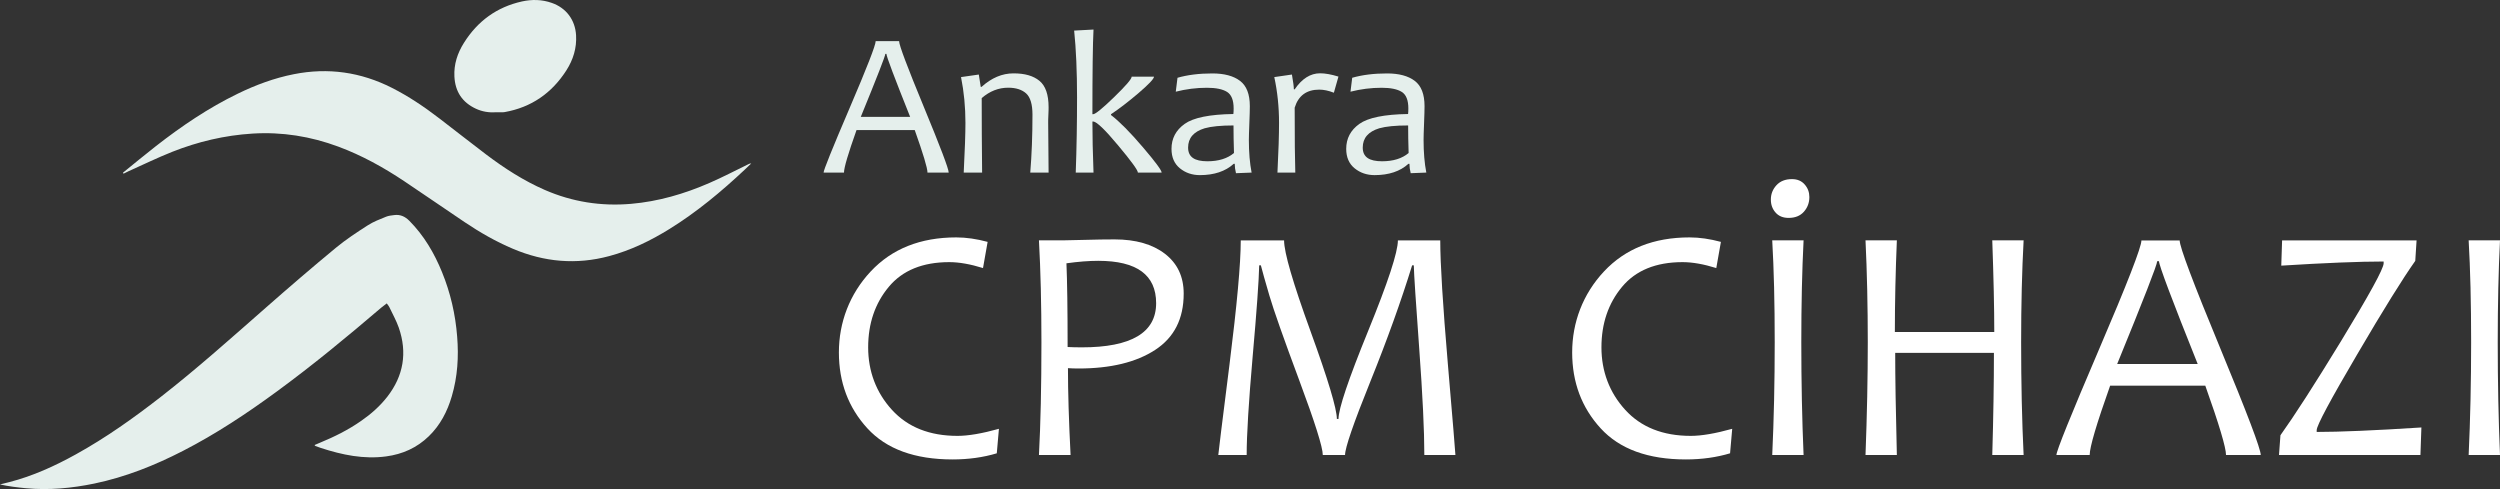 <svg xmlns="http://www.w3.org/2000/svg" id="Layer_2" data-name="Layer 2" viewBox="0 0 362.89 70.99"><rect x="0" y="0" width="362.89" height="70.99" fill="#333333" stroke="none"/><defs><style>      .cls-1 {        fill: #fff;      }      .cls-1, .cls-2 {        stroke-width: 0px;      }      .cls-2 {        fill: #e5efec;      }    </style></defs><g id="Layer_1-2" data-name="Layer 1"><g><path class="cls-2" d="M45.68,64.59c.25-.11.49-.21.73-.31,2.11-.87,4.15-1.88,6.02-3.19,1.43-.99,2.72-2.13,3.79-3.5,2.36-3.04,2.92-6.4,1.67-10.02-.36-1.03-.91-2-1.38-3-.08-.17-.21-.31-.37-.53-.29.22-.55.41-.8.62-4.94,4.22-9.95,8.36-15.2,12.2-4.34,3.18-8.81,6.14-13.6,8.6-4.09,2.1-8.33,3.79-12.84,4.73-3.28.68-6.59.99-9.93.68-1.26-.12-2.51-.27-3.78-.55.46-.11.92-.22,1.37-.34,3.41-.88,6.59-2.33,9.66-4.03,4.34-2.4,8.36-5.26,12.26-8.29,5.32-4.14,10.34-8.64,15.4-13.08,3.31-2.91,6.66-5.79,10.06-8.6,1.45-1.2,3.05-2.25,4.64-3.27.82-.53,1.75-.88,2.66-1.25.37-.15.79-.19,1.19-.24.87-.11,1.56.2,2.19.83,2.13,2.15,3.62,4.69,4.75,7.47,1.22,2.99,1.94,6.11,2.19,9.33.24,2.94.06,5.84-.78,8.68-.64,2.19-1.67,4.18-3.33,5.79-1.73,1.68-3.81,2.61-6.19,2.93-3.27.44-6.39-.22-9.47-1.22-.27-.09-.54-.19-.81-.29-.04-.01-.06-.07-.12-.14Z"></path><path class="cls-2" d="M17.87,25.05c1.58-1.28,3.15-2.58,4.75-3.83,3.73-2.91,7.64-5.56,11.91-7.63,2.59-1.26,5.28-2.26,8.12-2.82,4.98-.99,9.72-.31,14.24,1.98,2.47,1.25,4.75,2.8,6.94,4.48,2.25,1.72,4.47,3.48,6.72,5.18,2.66,2.01,5.46,3.82,8.53,5.16,4,1.74,8.17,2.39,12.5,2.02,3.98-.34,7.76-1.45,11.41-3.04,1.91-.83,3.76-1.8,5.63-2.71.12-.06.24-.12.42-.11-.3.29-.61.58-.91.87-3.4,3.19-6.97,6.17-10.94,8.63-2.74,1.7-5.62,3.1-8.75,3.94-4.79,1.29-9.44.87-13.99-1.06-2.48-1.05-4.81-2.39-7.04-3.89-2.93-1.96-5.82-3.98-8.75-5.93-3-2-6.14-3.74-9.53-5-4.03-1.5-8.19-2.17-12.49-1.9-4.03.25-7.91,1.17-11.65,2.65-2.16.86-4.25,1.88-6.37,2.83-.23.1-.46.23-.69.34-.03-.05-.05-.1-.08-.15Z"></path><path class="cls-2" d="M71.97,16.3c-1,.06-1.96-.09-2.87-.51-2-.92-3.03-2.49-3.14-4.68-.09-1.79.45-3.41,1.39-4.9,1.98-3.15,4.77-5.19,8.42-6,1.46-.32,2.9-.29,4.32.21,2.1.73,3.4,2.47,3.53,4.69.11,1.87-.42,3.56-1.41,5.11-2.11,3.29-5.07,5.36-8.95,6.05-.09.02-.19.03-.28.03-.34,0-.67,0-1.01,0Z"></path></g><path class="cls-2" d="M137.72,25.05h-3.09c0-.65-.62-2.71-1.85-6.17h-8.45c-1.21,3.41-1.82,5.46-1.82,6.17h-2.96c0-.36,1.26-3.48,3.78-9.37s3.78-9.12,3.78-9.71h3.4c0,.58,1.2,3.76,3.6,9.57s3.6,8.97,3.6,9.51ZM132.11,16.96c-2.29-5.73-3.44-8.78-3.44-9.14h-.16c0,.3-1.19,3.35-3.56,9.14h7.16Z"></path><path class="cls-2" d="M152.22,25.05h-2.67c.21-2.57.32-5.37.32-8.41,0-1.5-.31-2.53-.92-3.08s-1.48-.83-2.61-.83c-1.39,0-2.67.5-3.84,1.51,0,3.33.02,6.93.06,10.81h-2.67c.17-3.32.25-5.72.25-7.21,0-2.29-.21-4.5-.64-6.65l2.58-.37.28,1.79h.12c1.45-1.31,2.99-1.96,4.64-1.96s2.88.36,3.76,1.08,1.33,1.99,1.33,3.83c0,.19,0,.55-.03,1.1s-.03.91-.03,1.1c0,1.63.02,4.06.06,7.29Z"></path><path class="cls-2" d="M168.61,25.05h-3.44c0-.34-.95-1.65-2.84-3.91-1.94-2.33-3.16-3.5-3.66-3.5h-.1c0,2.09.05,4.56.16,7.41h-2.58c.13-3.57.19-7.22.19-10.93s-.14-7.01-.42-9.68l2.81-.15c-.11,2.11-.16,6.21-.16,12.29h.1c.32,0,1.34-.82,3.04-2.47,1.7-1.65,2.56-2.64,2.56-2.98h3.24c0,.31-.77,1.12-2.3,2.43-1.44,1.22-2.75,2.23-3.94,3.02v.12c1.21.92,2.77,2.49,4.67,4.72,1.79,2.1,2.68,3.31,2.68,3.63Z"></path><path class="cls-2" d="M181.71,25.05l-2.3.09c-.12-.48-.18-.93-.18-1.36h-.15c-1.2,1.09-2.84,1.64-4.91,1.64-1.12,0-2.09-.33-2.9-.99s-1.22-1.6-1.22-2.82c0-1.5.63-2.71,1.9-3.62s3.63-1.39,7.08-1.44c.03-.23.04-.5.04-.81,0-1.2-.32-2-.96-2.4s-1.61-.6-2.91-.6c-1.53,0-3.04.19-4.53.57l.25-2.02c1.46-.42,3.15-.63,5.05-.63,1.74,0,3.08.36,4.03,1.08s1.42,1.94,1.42,3.67c0,.46-.02,1.29-.07,2.5s-.07,2.01-.07,2.41c0,1.78.13,3.36.4,4.75ZM179.12,22.21c-.05-1.48-.07-2.82-.07-4-1.84,0-3.23.14-4.19.41-1.6.49-2.4,1.42-2.4,2.8s.94,1.99,2.81,1.99c1.61,0,2.9-.4,3.85-1.2Z"></path><path class="cls-2" d="M194.28,11.13l-.66,2.33c-.76-.3-1.47-.45-2.12-.45-1.84,0-3.03.87-3.57,2.62,0,4.49.03,7.63.09,9.42h-2.59c.16-3.1.23-5.5.23-7.21,0-2.31-.23-4.53-.69-6.65l2.56-.37c.19,1.07.28,1.79.28,2.15h.12c1.05-1.55,2.29-2.33,3.69-2.33.74,0,1.63.16,2.67.48Z"></path><path class="cls-2" d="M207.07,25.05l-2.3.09c-.12-.48-.18-.93-.18-1.36h-.15c-1.2,1.09-2.84,1.64-4.91,1.64-1.12,0-2.09-.33-2.9-.99s-1.22-1.6-1.22-2.82c0-1.5.63-2.71,1.9-3.62s3.63-1.39,7.08-1.44c.03-.23.04-.5.04-.81,0-1.2-.32-2-.96-2.4s-1.61-.6-2.91-.6c-1.53,0-3.04.19-4.53.57l.25-2.02c1.46-.42,3.15-.63,5.05-.63,1.74,0,3.08.36,4.03,1.08s1.42,1.94,1.42,3.67c0,.46-.02,1.29-.07,2.5s-.07,2.01-.07,2.41c0,1.78.13,3.36.4,4.75ZM204.47,22.21c-.05-1.48-.07-2.82-.07-4-1.84,0-3.23.14-4.19.41-1.6.49-2.4,1.42-2.4,2.8s.94,1.99,2.81,1.99c1.61,0,2.9-.4,3.85-1.2Z"></path><path class="cls-1" d="M145,62.24l-.31,3.56c-1.96.59-4.1.89-6.41.89-5.49,0-9.61-1.5-12.37-4.51-2.76-3.01-4.14-6.68-4.14-11.02s1.54-8.47,4.62-11.76c3.08-3.29,7.22-4.94,12.42-4.94,1.44,0,2.95.22,4.55.65l-.67,3.8c-1.83-.57-3.47-.86-4.9-.86-3.86,0-6.79,1.2-8.78,3.59-1.99,2.39-2.99,5.32-2.99,8.78s1.15,6.55,3.45,9.07c2.3,2.52,5.47,3.78,9.52,3.78,1.55,0,3.56-.34,6.03-1.03Z"></path><path class="cls-1" d="M171.82,42.63c0,3.64-1.38,6.36-4.14,8.16-2.76,1.8-6.47,2.7-11.13,2.7-.59,0-1.1-.02-1.53-.05,0,3.48.13,7.68.38,12.61h-4.59c.24-4.53.36-9.98.36-16.37,0-5.49-.12-10.42-.36-14.79h3.42c.37,0,1.42-.02,3.15-.07,1.73-.05,3.2-.07,4.41-.07,3.06,0,5.5.7,7.31,2.09,1.81,1.4,2.72,3.32,2.72,5.78ZM167.82,44.01c0-4.1-2.8-6.15-8.4-6.15-1.37,0-2.91.12-4.62.36.11,2.6.17,6.65.17,12.15.56.03,1.24.05,2.06.05,7.19,0,10.79-2.14,10.79-6.41Z"></path><path class="cls-1" d="M211.25,66.05h-4.5c0-3.56-.25-8.7-.74-15.43-.49-6.73-.76-10.77-.79-12.11h-.24c-1.6,5.18-3.62,10.81-6.07,16.88-2.45,6.07-3.67,9.62-3.67,10.66h-3.23c0-1.12-1.14-4.73-3.42-10.85-2.28-6.12-3.72-10.21-4.33-12.29-.61-2.07-1.02-3.54-1.24-4.4h-.24c-.05,2.19-.36,6.6-.95,13.23-.58,6.64-.87,11.41-.87,14.31h-4.12c0-.16.54-4.55,1.63-13.17,1.08-8.62,1.63-14.61,1.63-17.98h6.29c0,1.75,1.28,6.14,3.83,13.16,2.55,7.02,3.83,11.27,3.83,12.75h.24c0-1.48,1.44-5.75,4.31-12.79,2.87-7.04,4.31-11.42,4.31-13.12h6.15c0,3.37.37,9.33,1.1,17.9.73,8.57,1.1,12.98,1.1,13.25Z"></path><path class="cls-1" d="M251.44,62.24l-.31,3.56c-1.96.59-4.1.89-6.41.89-5.49,0-9.61-1.5-12.37-4.51-2.76-3.01-4.14-6.68-4.14-11.02s1.54-8.47,4.62-11.76c3.08-3.29,7.22-4.94,12.42-4.94,1.44,0,2.95.22,4.55.65l-.67,3.8c-1.83-.57-3.47-.86-4.9-.86-3.86,0-6.79,1.2-8.78,3.59s-2.99,5.32-2.99,8.78,1.15,6.55,3.45,9.07c2.3,2.52,5.47,3.78,9.52,3.78,1.55,0,3.56-.34,6.03-1.03Z"></path><path class="cls-1" d="M262.64,28.61c0,.81-.26,1.52-.79,2.12-.53.6-1.27.9-2.22.9-.81,0-1.45-.26-1.9-.78-.46-.52-.68-1.14-.68-1.88,0-.8.27-1.49.81-2.08.54-.59,1.29-.89,2.25-.89.78,0,1.4.26,1.85.78.46.52.68,1.13.68,1.83ZM261.8,66.05h-4.55c.24-5.17.36-10.62.36-16.37s-.12-10.58-.36-14.79h4.55c-.22,4.35-.33,9.28-.33,14.79,0,5.77.11,11.23.33,16.37Z"></path><path class="cls-1" d="M293.74,66.05h-4.55c.16-5.52.24-10.46.24-14.83h-14.33c0,3.54.08,8.49.24,14.83h-4.55c.22-5.82.33-11.28.33-16.37s-.11-10.26-.33-14.79h4.55c-.19,4.56-.29,9-.29,13.3h14.43c0-3.46-.1-7.9-.29-13.3h4.55c-.24,4.43-.36,9.36-.36,14.79,0,5.95.12,11.41.36,16.37Z"></path><path class="cls-1" d="M328.17,66.05h-5.05c0-1.07-1-4.43-3.01-10.07h-13.81c-1.98,5.57-2.97,8.92-2.97,10.07h-4.83c0-.59,2.06-5.69,6.17-15.3,4.12-9.61,6.17-14.89,6.17-15.85h5.55c0,.94,1.96,6.15,5.88,15.62s5.89,14.65,5.89,15.53ZM319.01,52.84c-3.75-9.36-5.62-14.34-5.62-14.93h-.26c0,.5-1.94,5.47-5.81,14.93h11.7Z"></path><path class="cls-1" d="M351.48,62.05l-.14,4h-20.53l.21-2.87c2.01-2.81,4.94-7.35,8.78-13.64,4.13-6.78,6.2-10.55,6.2-11.32v-.26c-3.49,0-8.45.2-14.86.6l.12-3.66h19.52l-.19,2.97c-1.82,2.57-4.62,7.07-8.4,13.52-3.94,6.7-5.91,10.38-5.91,11.05v.26c3.3,0,8.37-.21,15.19-.65Z"></path><path class="cls-1" d="M362.89,66.05h-4.55c.24-5.17.36-10.62.36-16.37s-.12-10.58-.36-14.79h4.55c-.22,4.35-.33,9.28-.33,14.79,0,5.77.11,11.23.33,16.37Z"></path></g></svg>